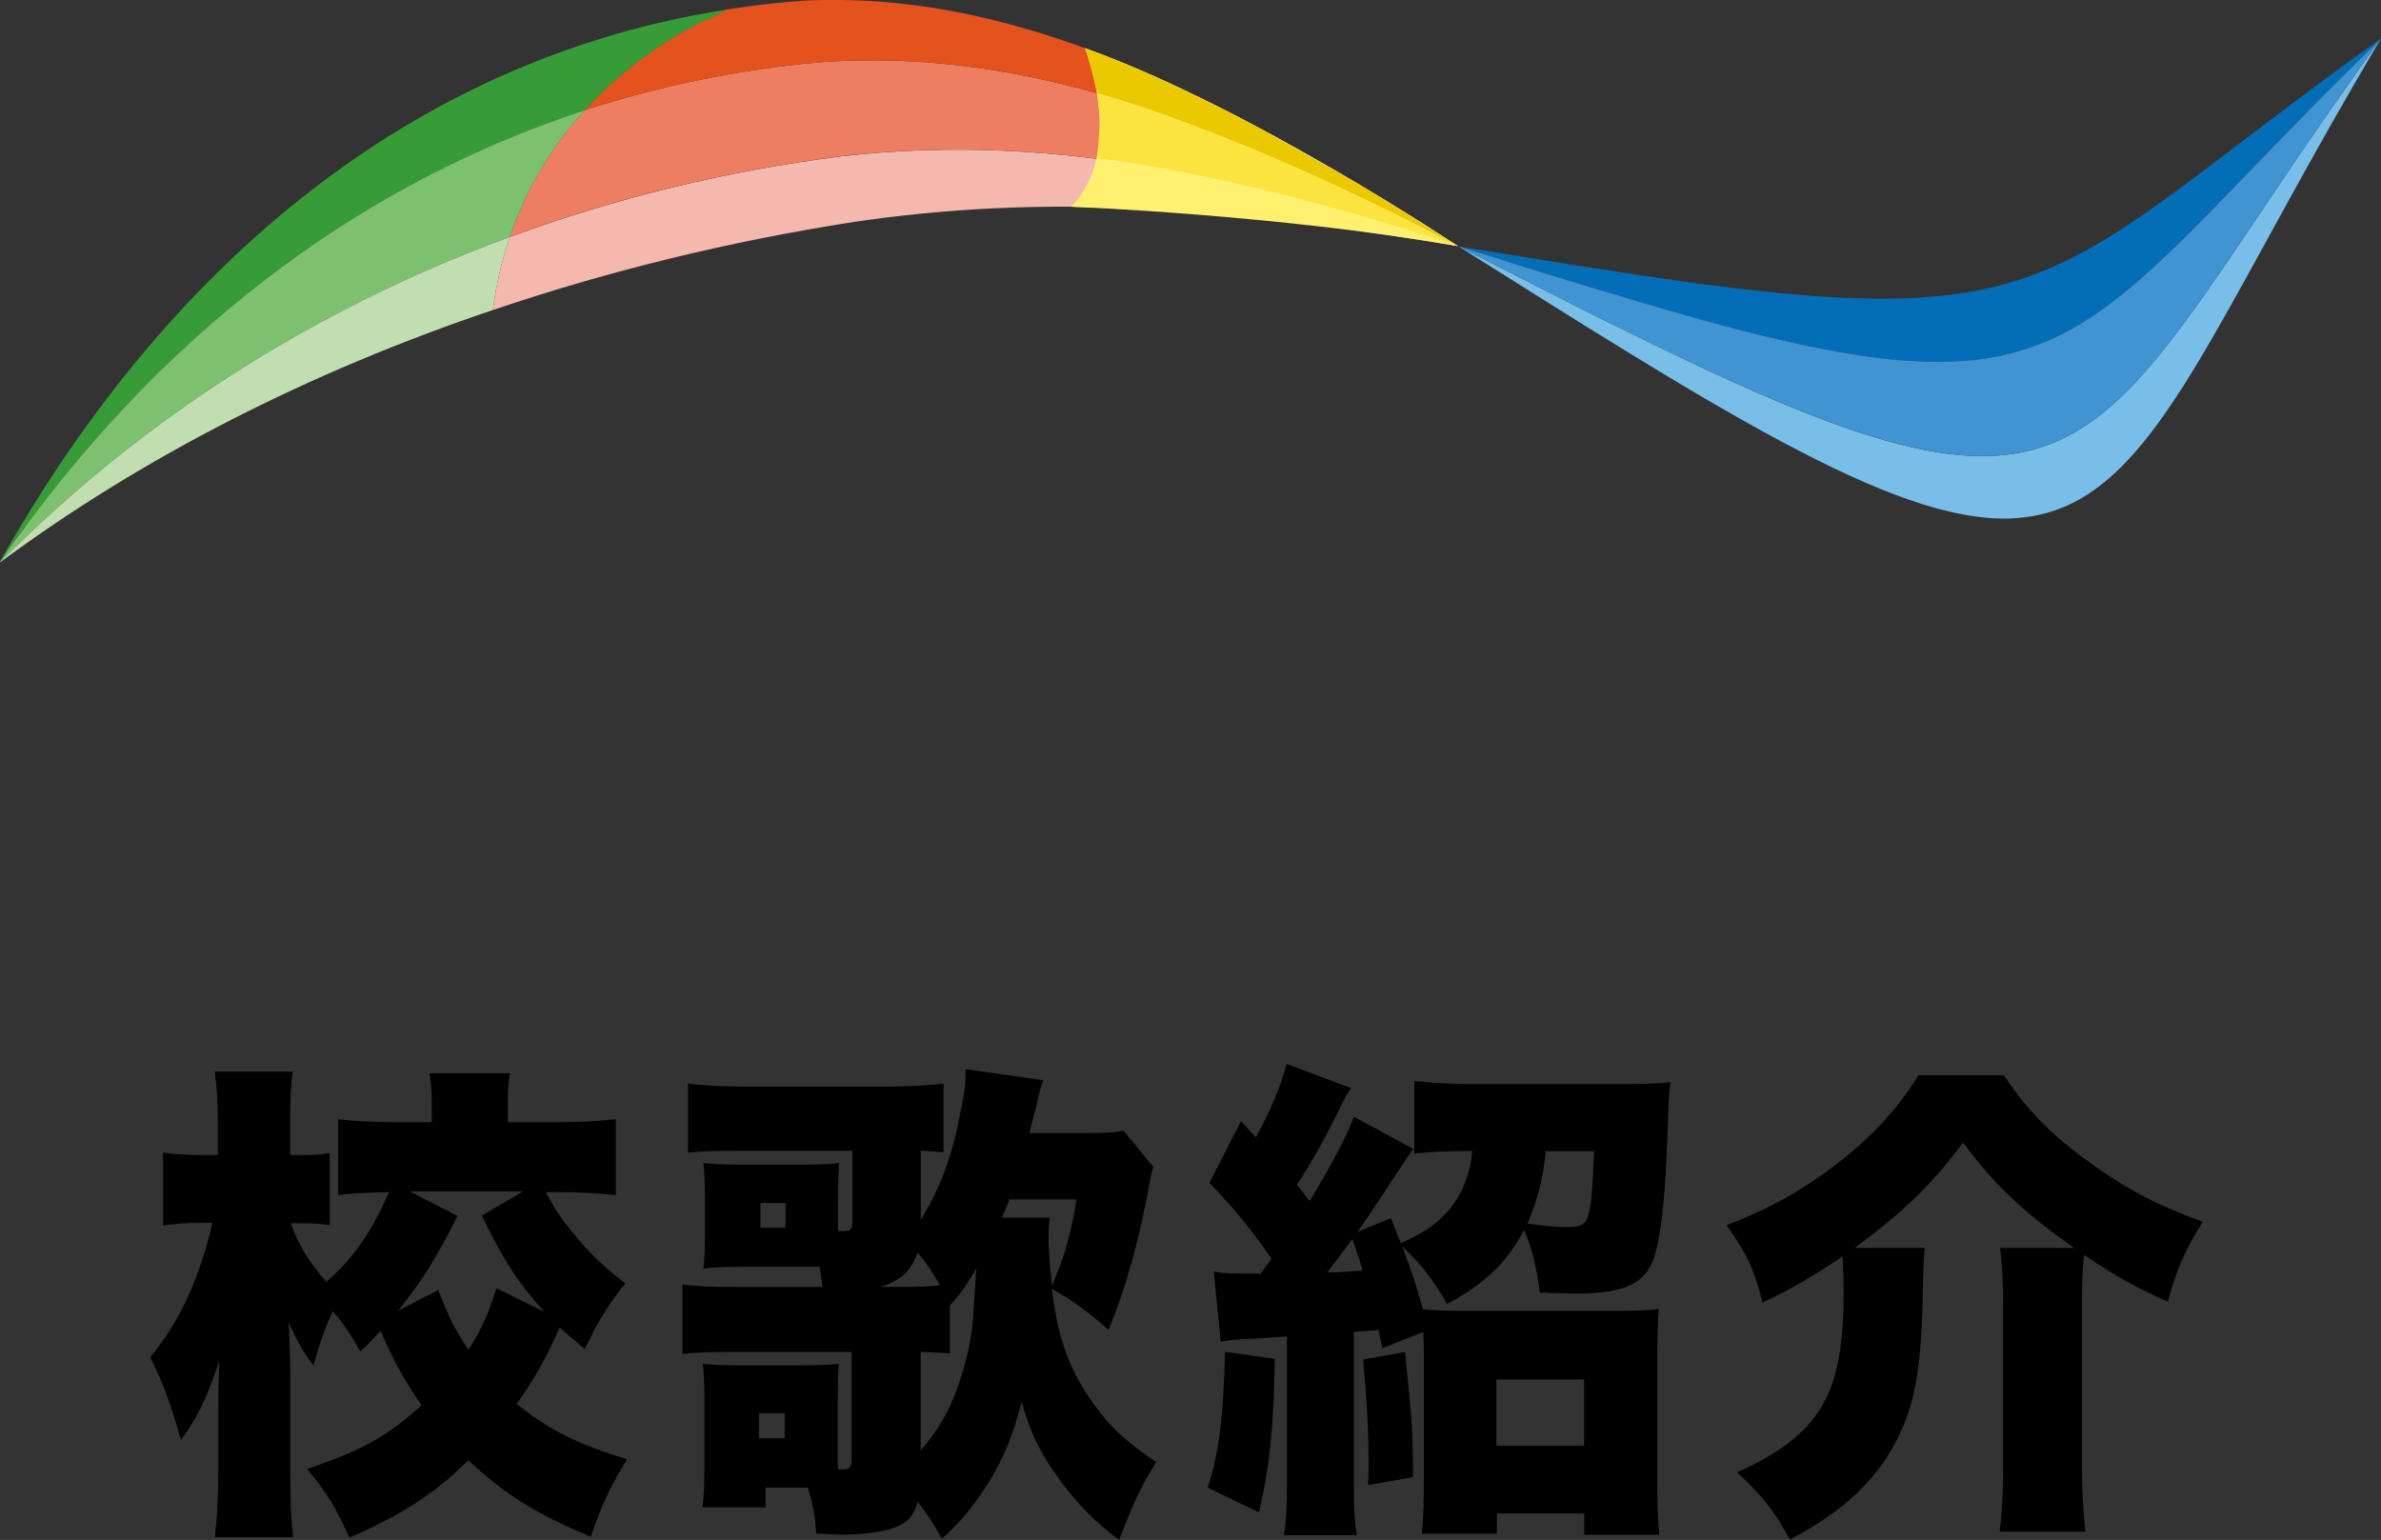 <?xml version="1.0" encoding="UTF-8"?><svg id="_レイヤー_2" xmlns="http://www.w3.org/2000/svg" viewBox="0 0 159.28 103.02"><rect x="0" y="0" width="159.28" height="103.02" fill="#333333" stroke="none"/><defs><style>.cls-1{fill:#7dc170;}.cls-2{fill:#78bee9;}.cls-3{fill:#4094d1;}.cls-4{fill:#fce440;}.cls-5{fill:#e4521d;}.cls-6{fill:#ebc900;}.cls-7{fill:#379b38;}.cls-8{fill:#c0deb0;}.cls-9{fill:#f5b8af;}.cls-10{fill:#fff070;}.cls-11{fill:#fff8a8;}.cls-12{fill:#036eb7;}.cls-13{fill:#ed7e61;}</style></defs><g id="_デザイン"><path d="M36.49,79.72c.53.99.79,1.39,1.35,2.15,1.29,1.65,2.21,2.61,3.99,3.99-1.16,1.45-1.72,2.34-2.71,4.39-.83-.69-1.19-1.02-1.68-1.45-.86,1.98-1.68,3.43-2.87,5.12,2.11,1.72,4.16,2.74,7.39,3.7-1.06,1.65-1.68,2.97-2.44,5.18-3.66-1.52-5.81-2.87-8.19-5.12-2.24,2.24-4.46,3.66-7.95,5.18-.89-1.95-1.48-2.97-2.84-4.59,3.63-1.22,5.38-2.18,7.66-4.26-1.22-1.78-1.85-2.94-2.74-4.98-.5.53-.69.76-1.35,1.39-.63-1.12-1.06-1.78-1.85-2.71-.56,1.25-.83,2.01-1.29,3.63-.69-.92-1.06-1.55-1.65-2.87.07,1.85.1,2.81.1,3.47v6.63c0,1.72.03,3.07.2,4.26h-5.25c.13-1.02.23-2.57.23-4.26v-4.32c0-1.19.03-2.28.07-3.23-.83,2.51-1.45,3.8-2.57,5.31-.63-2.28-1.09-3.56-2.05-5.54,1.95-2.31,3.33-5.35,4.16-8.98h-.66c-1.09,0-1.68.03-2.64.17v-4.88c.79.13,1.55.17,2.64.17h1.02v-2.15c0-1.52-.07-2.44-.2-3.43h5.21c-.13.89-.17,1.98-.17,3.43v2.15h.83c.76,0,1.16-.03,1.82-.13v4.82c-.63-.1-1.09-.13-1.72-.13h-.89c.5,1.42,1.19,2.54,2.38,3.93,1.85-1.62,3.04-3.37,4.19-6.01-1.55.03-2.38.07-3.4.2v-5.08c1.02.13,2.18.2,3.89.2h2.38v-.96c0-1.02-.03-1.55-.17-2.31h5.38c-.1.66-.13,1.22-.13,2.21v1.06h3.3c1.72,0,2.84-.07,3.93-.2v5.08c-1.22-.13-2.34-.2-3.96-.2h-.76ZM29.33,86.32c.69,1.82,1.06,2.54,2.01,3.99.89-1.42,1.25-2.24,1.88-4.13l3.2,1.58c-1.72-1.88-2.77-3.5-4.19-6.44l2.77-1.62h-7.59l3.2,1.65c-1.52,2.97-2.48,4.49-3.99,6.34l2.71-1.39Z"/><path d="M77.17,78c-.13.4-.17.63-.3,1.32-.73,3.89-1.55,6.83-2.71,9.64-1.52-1.32-2.38-1.95-3.8-2.74.43,3.4,1.19,5.45,2.77,7.66,1.09,1.55,2.24,2.61,4.22,3.93-.92,1.42-1.65,2.97-2.48,5.21-1.62-1.22-2.61-2.21-3.86-3.86-1.39-1.88-2.08-3.27-2.67-5.38-.59,2.31-1.19,3.73-2.24,5.45-1.06,1.65-1.98,2.74-3.1,3.7-.63-1.12-.89-1.55-1.62-2.48-.26.99-.69,1.45-1.65,1.78-.73.26-2.05.43-3.47.43-.3,0-.89-.03-1.65-.07-.1-1.29-.2-1.78-.56-3.07h-2.84v1.32h-4.22c.1-.66.13-1.42.13-2.64v-4.62c0-1.02-.03-1.68-.1-2.34.76.07,1.35.1,2.54.1h3.99c1.22,0,1.81-.03,2.57-.1-.07.66-.07,1.19-.07,2.24v4.82c.89,0,.92-.03.92-.96v-6.9h-7.99c-1.55,0-2.38.03-3.33.13v-4.65c1.02.13,1.62.17,3.4.17h5.97c-.07-.56-.1-.86-.2-1.35h-5.12q-1.62,0-2.64.13c.07-.73.1-1.22.1-2.48v-2.24c0-.99-.03-1.72-.1-2.34.73.07,1.32.1,2.54.1h3.99c1.22,0,1.81-.03,2.54-.1-.03.63-.07,1.16-.07,2.11v2.44h.3c.53,0,.66-.1.66-.56v-4.82h-7.66c-1.65,0-2.31.03-3.33.13v-4.62c.96.13,2.21.2,4.09.2h8.94c1.78,0,3.04-.07,4.06-.2v4.59c-.56-.03-.83-.07-1.52-.1v4.62c1.35-2.24,2.08-4.19,2.64-7.13.3-1.45.36-1.91.36-2.94l5.18.73q-.2.59-.33,1.16c-.1.53-.33,1.39-.59,2.38h3.73c1.29,0,1.91-.03,2.57-.16l1.95,2.38ZM50.77,96.22h1.72v-1.68h-1.72v1.68ZM50.87,82.13h1.68v-1.65h-1.68v1.65ZM60.01,86.09c1.39,0,2.05-.03,2.87-.1-.43-.79-.83-1.39-1.49-2.21-.43,1.25-1.16,1.91-2.51,2.31h1.12ZM65.32,84.83c-.83,1.39-.86,1.45-1.78,2.51v3.2c-.5-.03-.92-.07-1.95-.1v6.6c1.32-1.55,2.08-2.94,2.67-4.82.53-1.65.79-3,.86-4.46l.2-2.94ZM70.21,81.47c-.03.4-.07.86-.07,1.32,0,.73.1,1.98.23,3.23.86-2.01,1.22-3.27,1.65-5.78h-4.49c-.2.46-.26.66-.5,1.22h3.17Z"/><path d="M85.28,90.91c-.07,4.49-.33,7.16-1.06,10.26l-3.43-1.65c.73-2.18,1.06-4.75,1.16-9.08l3.33.46ZM108.48,72.52c1.42,0,2.54-.03,3.27-.13-.1.69-.1.76-.2,3.43-.13,3.73-.36,6.37-.79,7.95-.53,2.05-1.95,2.77-5.41,2.77-.5,0-.99-.03-2.34-.07-.23-1.75-.5-2.9-1.06-4.19-1.12,2.18-2.67,3.63-5.15,4.95-.92-1.62-1.65-2.57-3-3.86.66,1.75.92,2.57,1.39,4.22.79.07,1.42.1,2.61.1h10.23c1.55,0,2.28-.03,2.94-.13-.07.92-.1,1.82-.1,3.2v8.38c0,1.52.03,2.57.13,3.53h-5.02v-1.42h-5.84v1.35h-5.02c.1-1.12.13-2.11.13-3.56v-8.32c0-.59,0-.96-.03-1.62l-2.74,1.09c-.13-.63-.17-.73-.26-1.22l-1.65.13v9.97c0,1.88.03,2.57.2,3.63h-4.88c.17-1.09.2-1.78.2-3.63v-9.67c-.4.03-.99.07-1.82.13-1.88.1-2.05.1-2.61.23l-.46-4.69c.73.13.86.13,3.14.13.36-.5.4-.56.73-.99-1.49-2.11-2.31-3.14-4.16-5.08l2.11-4.13.99,1.09c.99-1.78,1.78-3.7,2.05-4.92l4.32,1.62c-.2.3-.33.49-.59,1.02-1.02,2.11-2.08,4.03-3.04,5.45.43.53.56.69.86,1.09,1.52-2.51,2.51-4.42,2.97-5.64l3.96,2.15c-.26.33-.36.53-.79,1.16-.86,1.32-2.15,3.27-2.94,4.39l2.24-.92q.33.83.66,1.68c1.45-.66,2.18-1.12,2.97-1.95,1.02-1.06,1.65-2.51,1.82-4.22h-.26c-1.29,0-2.94.07-3.63.17v-4.85c1.19.13,2.67.2,3.99.2h9.9ZM90.46,82.89q-1.09,1.49-1.68,2.24c1.22-.03,1.49-.07,2.38-.13-.2-.69-.23-.79-.69-2.11ZM93.99,90.44c.5,4.88.53,5.38.53,8.38l-3,.53c.03-.63.03-1.16.03-1.45,0-2.24-.1-3.99-.36-6.96l2.81-.49ZM100.1,96.71h5.87v-4.42h-5.87v4.42ZM103.4,77.01c-.17,1.85-.53,3.2-1.22,4.85,1.19.16,1.98.23,2.64.23.89,0,1.22-.17,1.39-.66.23-.66.33-1.85.43-4.42h-3.23Z"/><path d="M128.77,83.48c-.1.73-.1,1.22-.13,2.38-.07,5.31-.46,7.82-1.62,10.2-1.39,2.87-3.63,5.02-7.29,6.93-1.02-1.88-1.82-2.94-3.53-4.49,5.54-2.51,7.13-5.15,7.13-11.98,0-1.09-.03-1.75-.07-2.48-1.82,1.25-3.46,2.21-5.35,3.1-.53-2.18-1.09-3.33-2.41-5.18,2.81-1.06,5.15-2.38,7.33-4.06,2.44-1.88,4.12-3.73,5.51-5.97h5.71c1.58,2.38,3.2,4.03,5.88,5.94,2.38,1.72,4.55,2.84,7.43,3.86-1.22,1.95-1.72,3.1-2.34,5.35-2.21-.99-3.53-1.72-5.61-3.14-.1,1.02-.13,1.75-.13,3.47v10.66c0,1.68.07,3.04.23,4.39h-5.74c.17-1.39.23-2.57.23-4.32v-10.79c0-1.55-.07-2.81-.2-3.86h4.95c-3.56-2.54-5.35-4.26-7.43-7.06-2.05,2.77-3.99,4.65-7.26,7.06h4.72Z"/><path class="cls-12" d="M159.28,2.57s0,.02-.02.03c-21.55,20.82-19.56,26.65-50.76,17.25-3.72-1.11-7.36-2.26-10.94-3.37,3.47.55,6.97,1.15,10.58,1.69,30.18,4.69,28.53.54,51.14-15.6Z"/><path class="cls-2" d="M159.27,2.6c-19.11,32.05-16.23,41.91-49.88,21.26-4.01-2.44-7.94-4.95-11.82-7.38,3.77,1.91,7.57,3.89,11.47,5.79,32.69,16.2,30.16,7.95,50.23-19.67Z"/><path class="cls-3" d="M159.27,2.6c-20.07,27.62-17.54,35.86-50.23,19.67-3.89-1.9-7.69-3.88-11.47-5.79,3.58,1.12,7.22,2.27,10.94,3.37,31.2,9.4,29.21,3.57,50.76-17.25Z"/><path class="cls-12" d="M97.54,16.46v.02s0,0,0-.02Z"/><path class="cls-9" d="M97.52,16.46c-12.95-2.08-25.41-3.8-40.29-1.63-8.4,1.3-16.53,3.29-24.26,5.91.23-1.77.62-3.4,1.14-4.89,7.04-2.59,14.46-4.42,22.17-5.39,14.97-1.73,27.84,1.84,41.24,6.01Z"/><path class="cls-13" d="M97.52,16.46c-13.39-4.16-26.27-7.73-41.24-6.01-7.71.98-15.13,2.8-22.17,5.39,1.19-3.52,3.02-6.3,5-8.47,5.07-1.64,10.36-2.73,15.8-3.21,15.11-1.09,28.56,5.16,42.61,12.29Z"/><path class="cls-5" d="M48.47.77l-.02-.11c1.83-.29,3.68-.51,5.56-.63,15.21-.64,29.04,7.34,43.51,16.42-14.05-7.13-27.5-13.38-42.61-12.29-5.45.49-10.74,1.57-15.8,3.21,4.15-4.6,8.9-6.43,9.36-6.61Z"/><path class="cls-7" d="M48.45.67l.02.11c-.46.18-5.21,2.01-9.36,6.61C23.72,12.4,10.31,22.68.02,37.56v-.02C11.87,16.52,28.7,3.78,48.45.67Z"/><path class="cls-1" d="M39.11,7.38c-1.98,2.17-3.81,4.95-5,8.47C21.18,20.59,9.57,27.96.03,37.59l-.03-.02s0-.02.02-.01C10.31,22.68,23.72,12.4,39.11,7.38Z"/><path class="cls-8" d="M34.11,15.85c-.52,1.49-.91,3.13-1.14,4.89C20.72,24.87,9.51,30.58.01,37.62v-.02s.02-.01.02-.01c9.54-9.63,21.15-17,34.08-21.74Z"/><path class="cls-11" d="M72.58,3.22s2.77,6.86-.9,10.61c0,0,13.11.24,25.85,2.63,0,0-13.89-9.28-24.95-13.24Z"/><path class="cls-10" d="M71.68,13.83s13.77.53,25.85,2.63c-13.01-4.3-21.45-5.55-24.16-5.86-.26,1.17-.77,2.29-1.69,3.23Z"/><path class="cls-4" d="M97.52,16.46c-15.08-7.94-24.14-10.22-24.14-10.22,0,0,.18,1.31.18,1.77,0,1.27-.2,2.58-.2,2.58,2.71.32,11.15,1.56,24.16,5.86Z"/><path class="cls-6" d="M97.52,16.46c-15.08-7.94-24.14-10.22-24.14-10.22,0,0-.31-1.65-.81-3.02,0,0,2.91,1.07,4.84,1.97,1.93.9,4.45,2.09,6.42,3.16,1.98,1.07,6.39,3.55,8.28,4.71,1.89,1.16,5.4,3.4,5.4,3.4Z"/></g></svg>